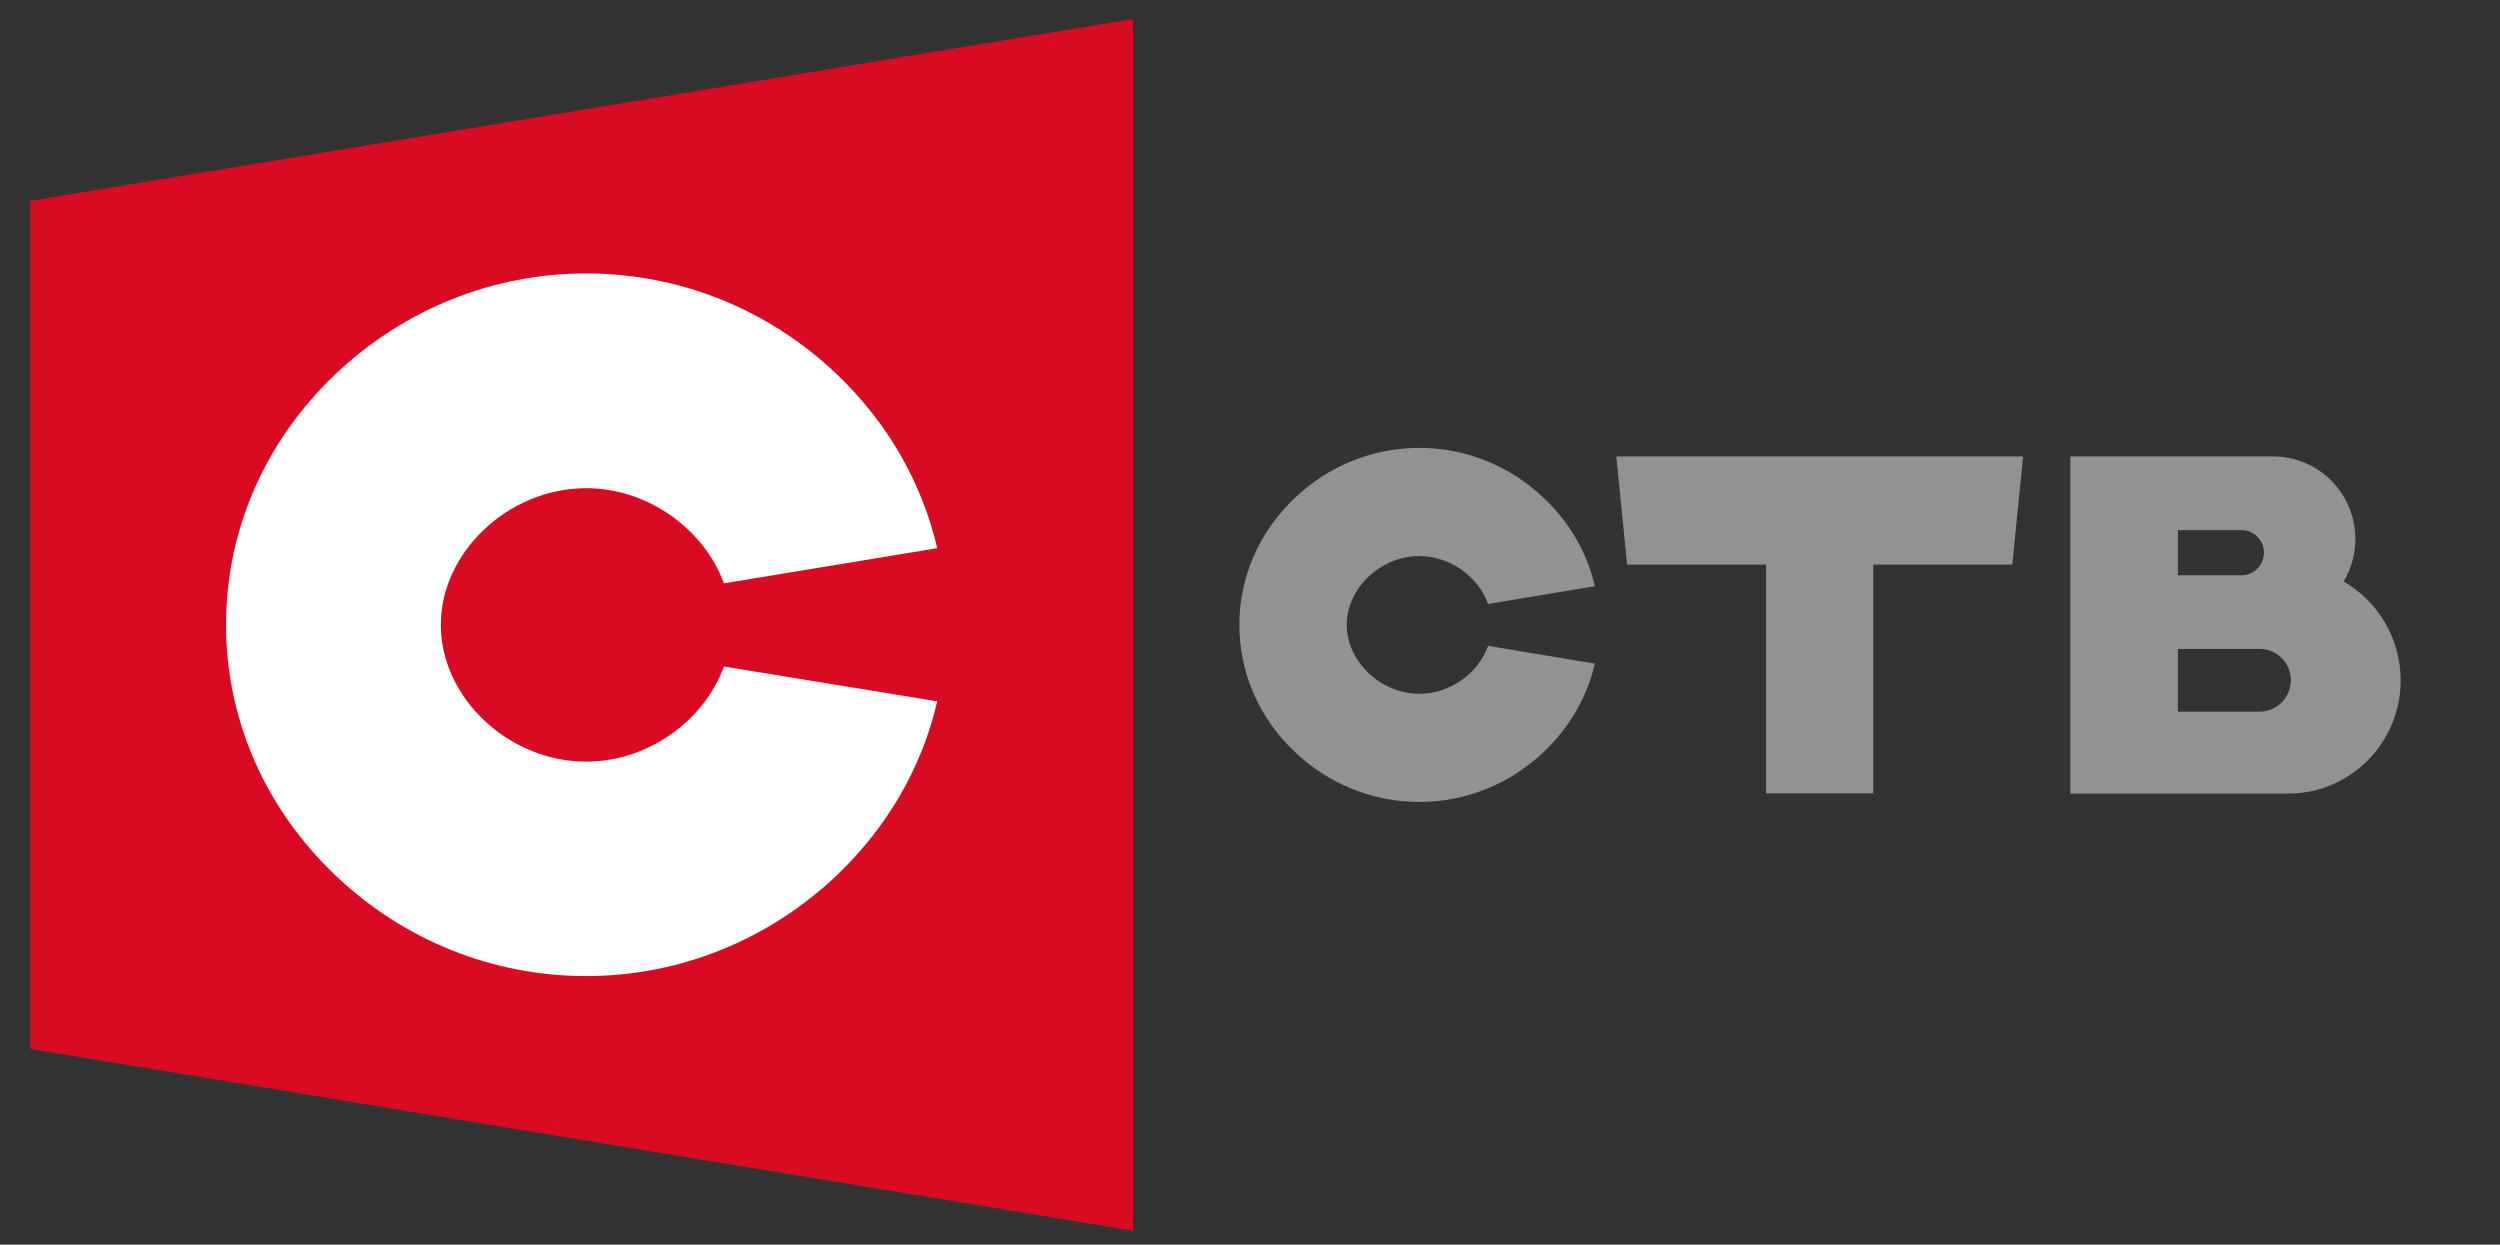 <?xml version="1.0" encoding="utf-8"?>
<!-- Generator: Adobe Illustrator 28.2.0, SVG Export Plug-In . SVG Version: 6.00 Build 0)  -->
<svg version="1.1" id="_x31_" xmlns="http://www.w3.org/2000/svg" xmlns:xlink="http://www.w3.org/1999/xlink" x="0px" y="0px"
	 viewBox="0 0 1550.6 772" style="enable-background:new 0 0 1550.6 772;" xml:space="preserve">
<rect x="0" y="0" width="1550.6" height="772" fill="#333333" stroke="none"/>
<style type="text/css">
	.st0{fill-rule:evenodd;clip-rule:evenodd;fill:#D80B22;}
	.st1{fill-rule:evenodd;clip-rule:evenodd;fill:#FFFFFF;}
	.st2{fill-rule:evenodd;clip-rule:evenodd;fill:#919292;}
</style>
<g>
	<g>
		<polygon class="st0" points="702.7,11.8 18.8,124.6 18.8,650.6 702.7,763.4 		"/>
		<path class="st1" d="M449,413.4c-12.2,33.5-46.9,59-85.5,59c-48,0-90.1-39.6-90.1-84.8c0-45.2,42.1-84.8,90.1-84.8
			c38.5,0,73.3,25.6,85.5,59L581.3,340c-9.4-40.4-30.6-77.6-62.1-107.7c-42.4-40.5-97.7-62.7-155.7-62.7s-113.2,22.3-155.7,62.7
			c-43.6,41.6-67.6,96.7-67.6,155.2c0,58.5,24,113.6,67.6,155.2c42.4,40.5,97.7,62.7,155.7,62.7c58,0,113.2-22.3,155.7-62.7
			c31.5-30.1,52.8-67.3,62.1-107.7L449,413.4z"/>
		<path class="st2" d="M923,400.6c-6.1,16.9-23.4,29.7-42.7,29.7c-24,0-45-20-45-42.7c0-22.8,21-42.7,45-42.7
			c19.3,0,36.6,12.9,42.7,29.7l66.2-11c-4.7-20.4-15.3-39.1-31.1-54.2c-21.2-20.4-48.8-31.6-77.8-31.6s-56.6,11.2-77.8,31.6
			c-21.8,21-33.8,48.7-33.8,78.2c0,29.5,12,57.3,33.8,78.2c21.2,20.4,48.8,31.6,77.8,31.6c29,0,56.6-11.2,77.8-31.6
			c15.8-15.2,26.4-33.9,31.1-54.2L923,400.6z"/>
		<polygon class="st2" points="1254.8,283.1 1002.5,283.1 1009.2,350.2 1095.4,350.2 1095.4,492.1 1161.9,492.1 1161.9,350.2 
			1248.1,350.2 		"/>
		<path class="st2" d="M1401.6,441.4h-50.8v-38.9h50.8c10.7,0,19.3,8.7,19.3,19.4C1420.8,432.7,1412.2,441.4,1401.6,441.4
			L1401.6,441.4z M1350.8,328.8h39.5c7.7,0,13.9,6.3,13.9,14c0,7.7-6.2,14-13.9,14h-39.5V328.8L1350.8,328.8z M1453.6,360.7
			c4.6-7.7,7.3-16.7,7.3-26.3c0-28.3-22.8-51.3-50.9-51.3h-125.9v209.1h135.2c38.5,0,69.7-31.5,69.7-70.3
			C1488.9,395.7,1474.7,372.8,1453.6,360.7z"/>
	</g>
</g>
</svg>
